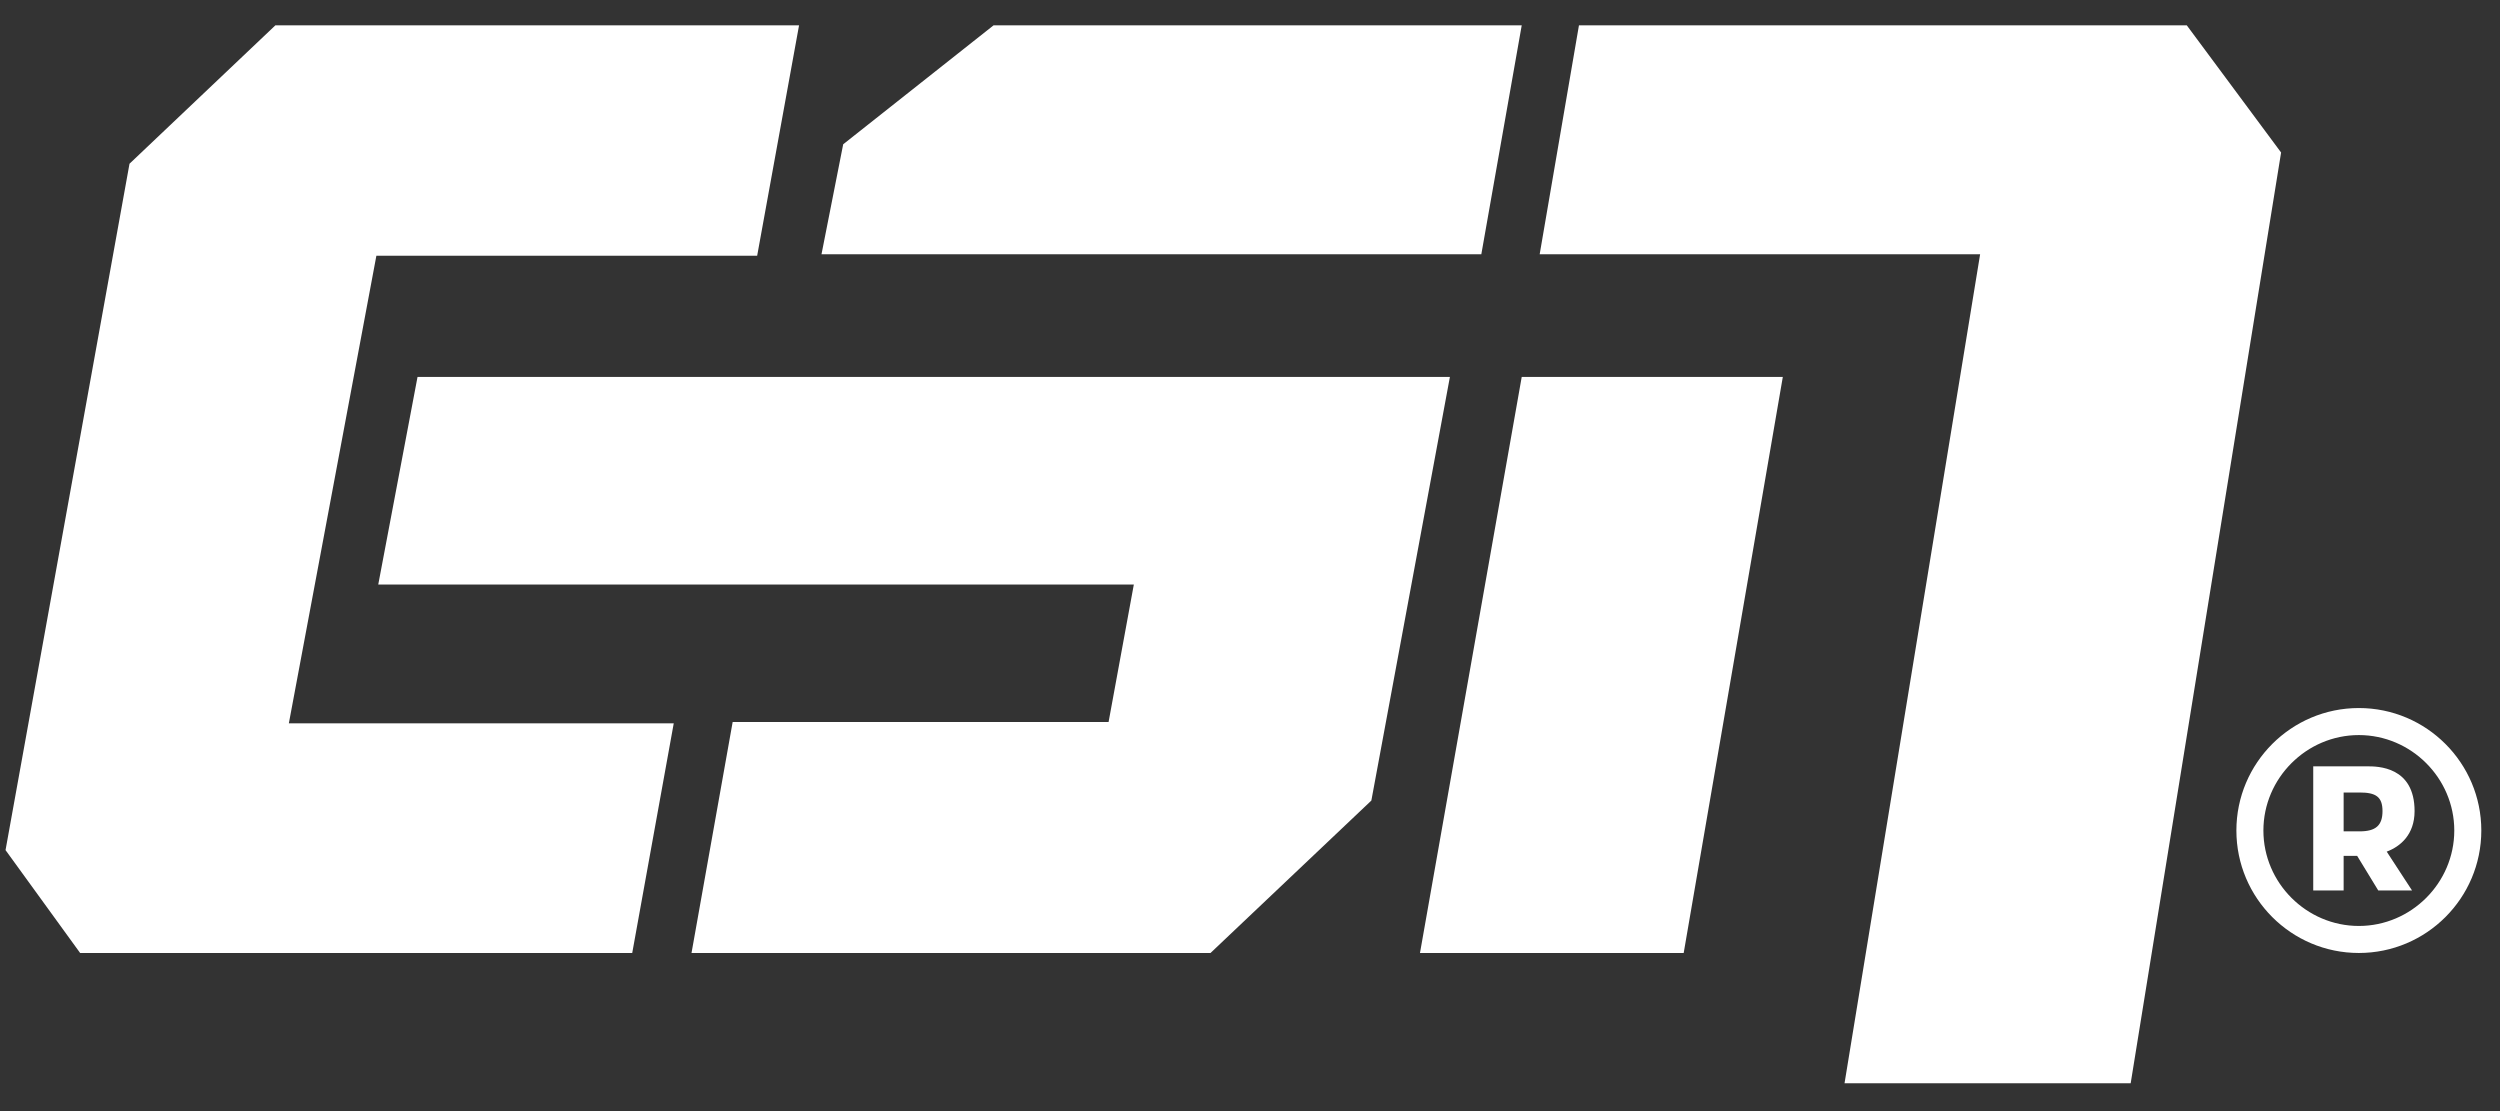 <?xml version="1.0" encoding="utf-8"?>
<!-- Generator: Adobe Illustrator 16.0.0, SVG Export Plug-In . SVG Version: 6.00 Build 0)  -->
<!DOCTYPE svg PUBLIC "-//W3C//DTD SVG 1.1//EN" "http://www.w3.org/Graphics/SVG/1.1/DTD/svg11.dtd">
<svg version="1.1" id="Layer_1" xmlns="http://www.w3.org/2000/svg" xmlns:xlink="http://www.w3.org/1999/xlink" x="0px" y="0px"
	 width="2551.18px" height="1133.86px" viewBox="0 0 2551.18 1133.86" enable-background="new 0 0 2551.18 1133.86" style="color:white" xml:space="preserve">
<rect x="0" y="0" width="2551.18" height="1133.86" fill="#333333" stroke="none"/>
<polygon fill="currentColor" points="281.022,25.851 132.156,167.085 5.652,867.519 81.771,972.49 645.171,972.491 687.541,738.119
	294.765,738.119 384.083,260.984 772.662,260.984 815.414,25.851 "/>
<polygon fill="currentColor" points="838.318,259.456 860.455,147.236 1013.903,25.853 1552.877,25.853 1511.648,259.457 "/>
<polygon fill="currentColor" points="1611.276,25.851 1571.198,259.46 2020.659,259.46 1882.295,1105.422 2174.301,1105.422
	2327.797,155.634 2231.554,25.851 "/>
<polygon fill="currentColor" points="1819.31,384.657 1552.877,384.657 1449.049,972.487 1718.156,972.487 "/>
<polygon fill="currentColor" points="1157.041,596.505 1131.278,736.783 747.663,736.783 705.673,972.487 1235.297,972.487
	1399.43,816.942 1479.584,384.66 426.073,384.659 385.992,596.504 "/>
<g>
	<defs>
		<rect id="SVGID_1_" x="35.963" y="25.851" width="2532.428" height="1079.571"/>
	</defs>
	<clipPath id="SVGID_2_">
		<use xlink:href="#SVGID_1_"  overflow="visible"/>
	</clipPath>
</g>
<path fill="currentColor" d="M2431.279,827.693c0,14.653-6.91,20.682-23.291,20.682h-16.377v-39.646h16.377
	C2424.369,808.729,2431.279,813.042,2431.279,827.693 M2464.011,827.693c0-45.68-37.905-45.68-48.265-45.68h-55.154v126.695h31.02
	v-35.33h13.793l21.55,35.33h34.476l-25.85-39.644C2449.373,863.895,2464.011,851.829,2464.011,827.693 M2504.527,847.517
	c0,53.438-43.947,97.395-97.385,97.395s-97.404-43.956-97.404-97.395c0-53.44,43.967-97.394,97.404-97.394
	S2504.527,794.076,2504.527,847.517 M2532.113,847.517c0-68.95-56.023-124.983-124.971-124.983
	c-68.95,0-124.973,56.033-124.973,124.983s56.022,124.975,124.973,124.975C2476.09,972.491,2532.113,916.467,2532.113,847.517"/>
</svg>
